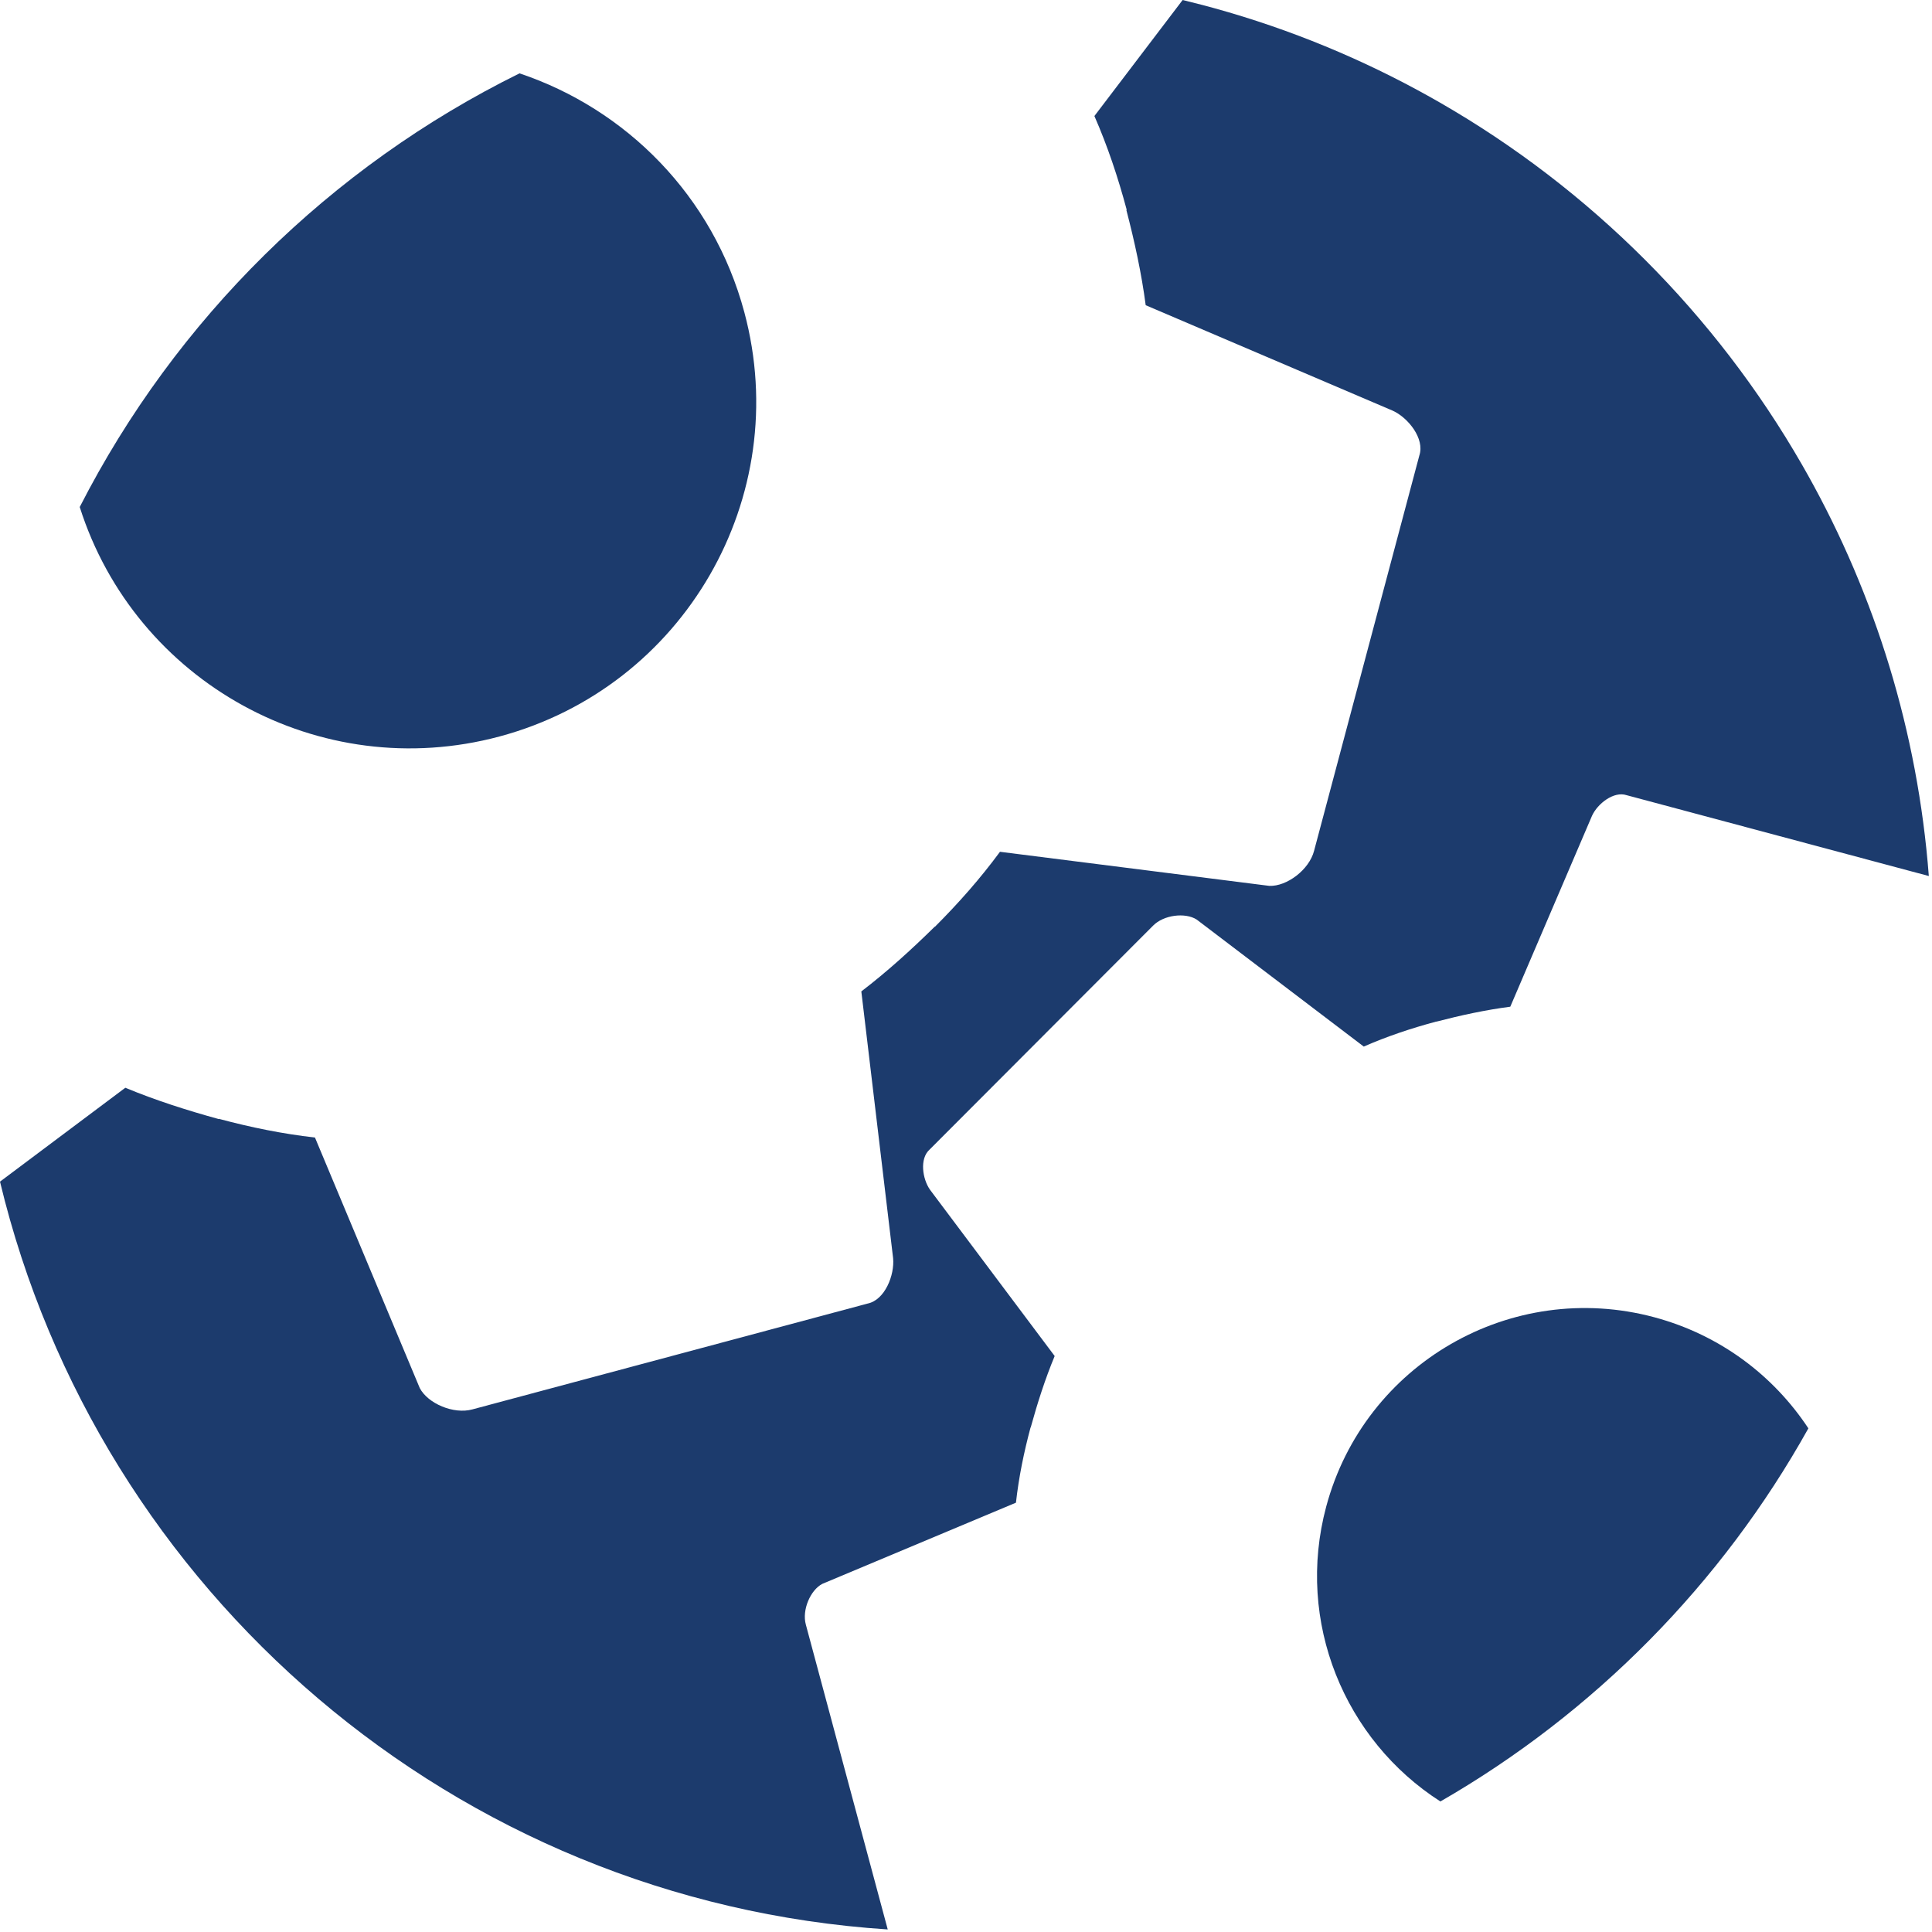 <svg width="505" height="505" viewBox="0 0 505 505" fill="none" xmlns="http://www.w3.org/2000/svg">
  <style>
    path { fill: #1C3B6D; }
    @media (prefers-color-scheme: dark) {
      path { fill: #F5F5DC; }
    }
  </style>
  <path d="M309.127 0C310.906 0.429 312.678 0.875 314.442 1.341C315.462 1.61 316.48 1.886 317.495 2.167C337.287 7.655 356.115 15.461 373.668 25.273C374.568 25.777 375.465 26.285 376.358 26.799C415.669 49.403 448.411 82.145 471.016 121.456C471.529 122.349 472.038 123.246 472.541 124.146C490.122 155.597 501.26 191.137 504.17 228.982L425.188 207.853C421.794 206.721 417.552 210.114 416.137 213.225L394.77 263.139C388.324 263.978 381.878 265.373 375.432 267.048L375.423 267.024C368.856 268.786 362.586 270.883 356.471 273.559L312.779 240.347C309.788 238.457 304.173 239.136 301.407 241.948L242.982 300.483C240.306 302.858 241.125 308.229 243.113 311.009L275.677 354.452C273.19 360.439 271.183 366.702 269.417 373.104L269.38 373.1C267.62 379.668 266.298 386.146 265.556 392.78L214.938 414.003C211.806 415.648 209.584 420.851 210.636 424.652L232.041 504.332C118.853 496.959 25.728 416.026 0 308.865L32.758 284.324C40.593 287.581 48.794 290.204 57.179 292.51L57.197 292.447C65.581 294.689 73.856 296.378 82.328 297.334L109.718 362.818C111.842 366.871 118.566 369.752 123.482 368.396L226.777 340.736C231.31 339.813 233.872 333.27 233.447 328.87L225.139 259.143C231.845 254.017 238.189 248.264 244.352 242.195L244.394 242.229C250.605 236.006 256.268 229.6 261.382 222.646L331.787 231.556C336.358 231.735 342.206 227.341 343.481 222.402L371 119.048C372.459 114.657 368.065 109.174 364.041 107.348L299.471 79.779C298.381 71.48 296.578 63.181 294.415 54.882L294.508 54.846C292.232 46.35 289.522 38.239 286.063 30.328L309.127 0Z"/>
  <path d="M346.654 393.805C356.66 356.463 395.044 334.302 432.387 344.307C449.601 348.92 463.588 359.563 472.686 373.354C450.066 413.931 416.729 447.715 376.502 470.881C351.507 454.878 338.563 424.002 346.654 393.805Z"/>
  <path d="M135.795 19.176C163.623 28.499 186.398 51.154 194.562 81.626C207.504 129.924 178.841 179.57 130.543 192.512C83.606 205.088 35.4 178.373 20.841 132.529C45.914 83.476 86.346 43.577 135.795 19.176Z"/>
</svg>

